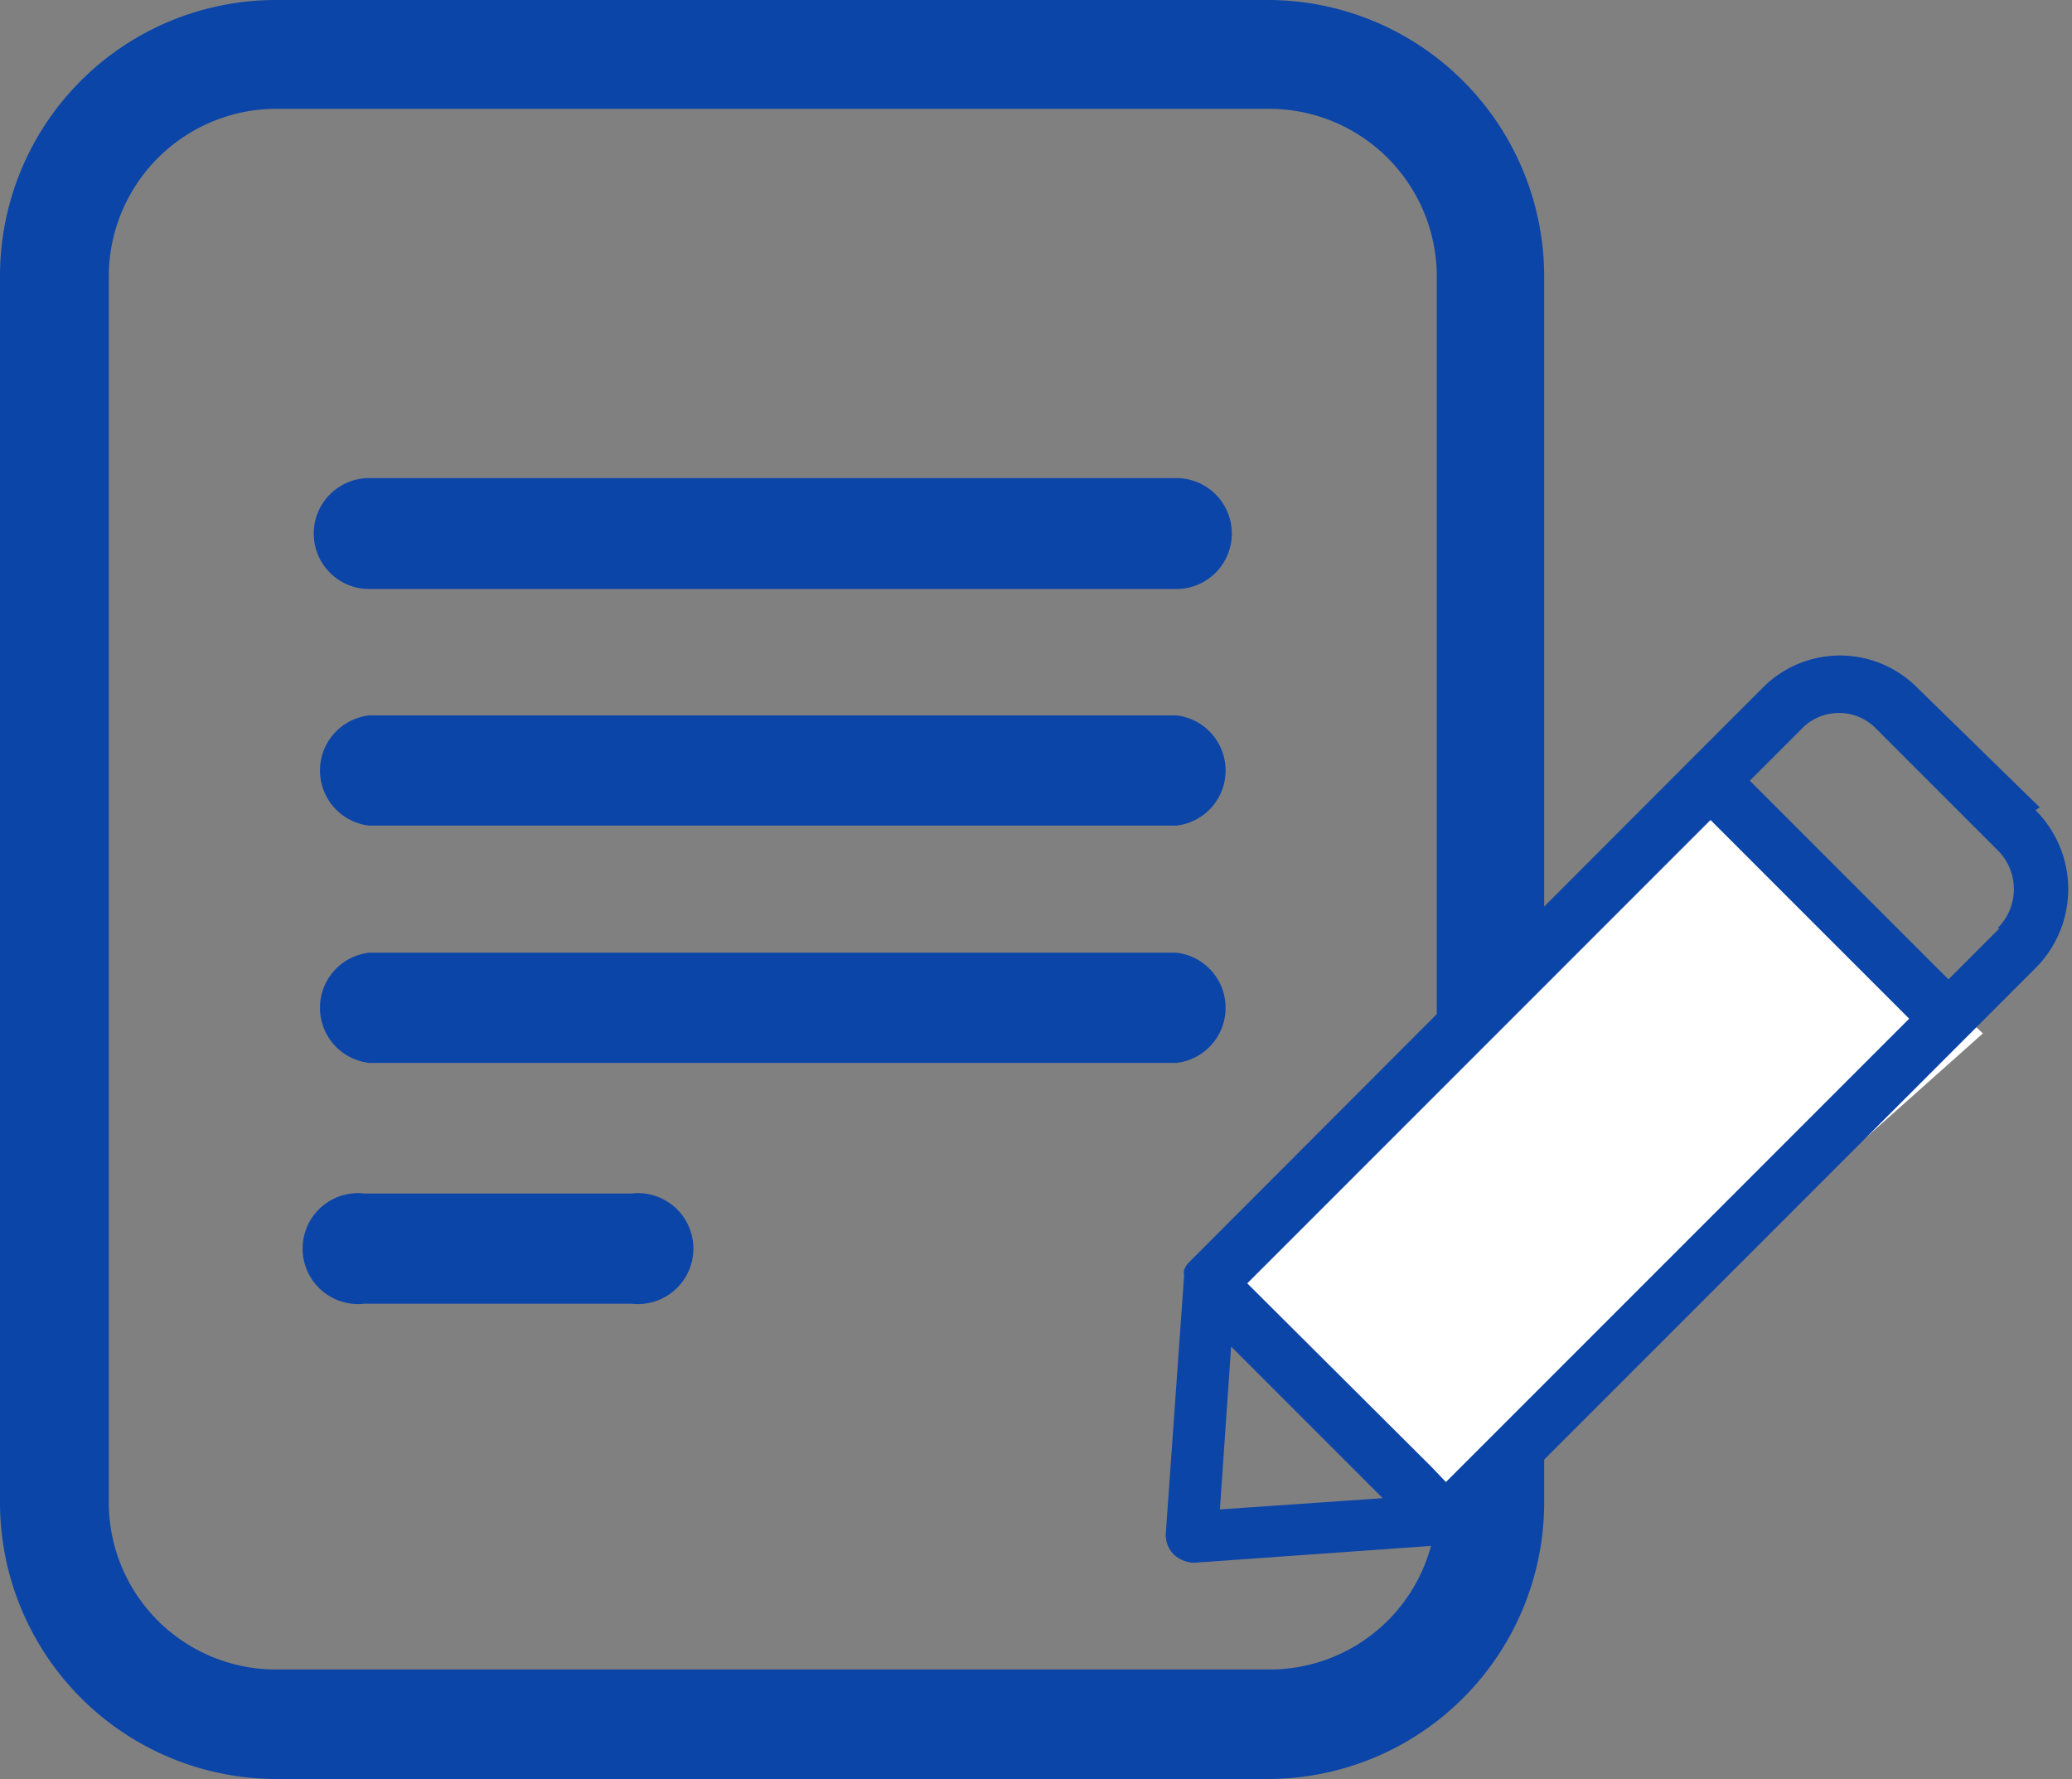 <svg xmlns="http://www.w3.org/2000/svg" viewBox="0 0 29.52 25.34"><rect x="0" y="0" width="29.52" height="25.34" fill="#808080" stroke="none"/><defs><style>.cls-1{fill:#0c45a8;}.cls-2{fill:#fff;}</style></defs><g id="Capa_2" data-name="Capa 2"><g id="_15dm-reseñas" data-name="15dm-reseñas"><path class="cls-1" d="M20.47,21.41a2.38,2.38,0,0,1-2.38,2.37H3.93a2.38,2.38,0,0,1-2.38-2.37V3.93A2.39,2.39,0,0,1,3.93,1.55H18.09a2.39,2.39,0,0,1,2.38,2.38ZM18.09,0H3.93A3.93,3.93,0,0,0,0,3.93V21.41a3.94,3.94,0,0,0,3.93,3.93H18.09A3.94,3.94,0,0,0,22,21.41V3.93A3.94,3.94,0,0,0,18.09,0"/><path class="cls-1" d="M16.76,6.81H5.26a.79.79,0,0,0,0,1.58h11.5a.79.79,0,0,0,0-1.58"/><path class="cls-1" d="M16.76,10.19H5.26a.79.79,0,0,0,0,1.57h11.5a.79.79,0,0,0,0-1.57"/><path class="cls-1" d="M16.76,13.57H5.26a.79.79,0,0,0,0,1.57h11.5a.79.79,0,0,0,0-1.57"/><path class="cls-1" d="M9,17H5.19a.79.79,0,1,0,0,1.57H9A.79.79,0,1,0,9,17"/><polyline class="cls-2" points="24.52 11.21 28.25 14.72 20.64 21.5 17.38 18.37"/><path class="cls-1" d="M28.49,13.22l-.73.73-2.83-2.83.77-.77a.74.74,0,0,1,1,0l1.76,1.76a.78.78,0,0,1,0,1.11M20.6,21.11l-.2-.21-2.63-2.62,6.6-6.6,2.83,2.83Zm-3.22.39.16-2.32,1.08,1.08,1.08,1.08Zm11.68-10L27.3,9.78a1.55,1.55,0,0,0-2.17,0l-1.05,1.05h0L16.92,18l0,0,0,0a.41.41,0,0,0-.05.09v0a.24.24,0,0,0,0,.08v0l-.26,3.66a.4.4,0,0,0,.11.31.45.45,0,0,0,.29.12h0l3.66-.26h0l.08,0h0l.09-.05,0,0,0,0,7.16-7.16,1-1a1.59,1.59,0,0,0,0-2.25"/></g></g></svg>
